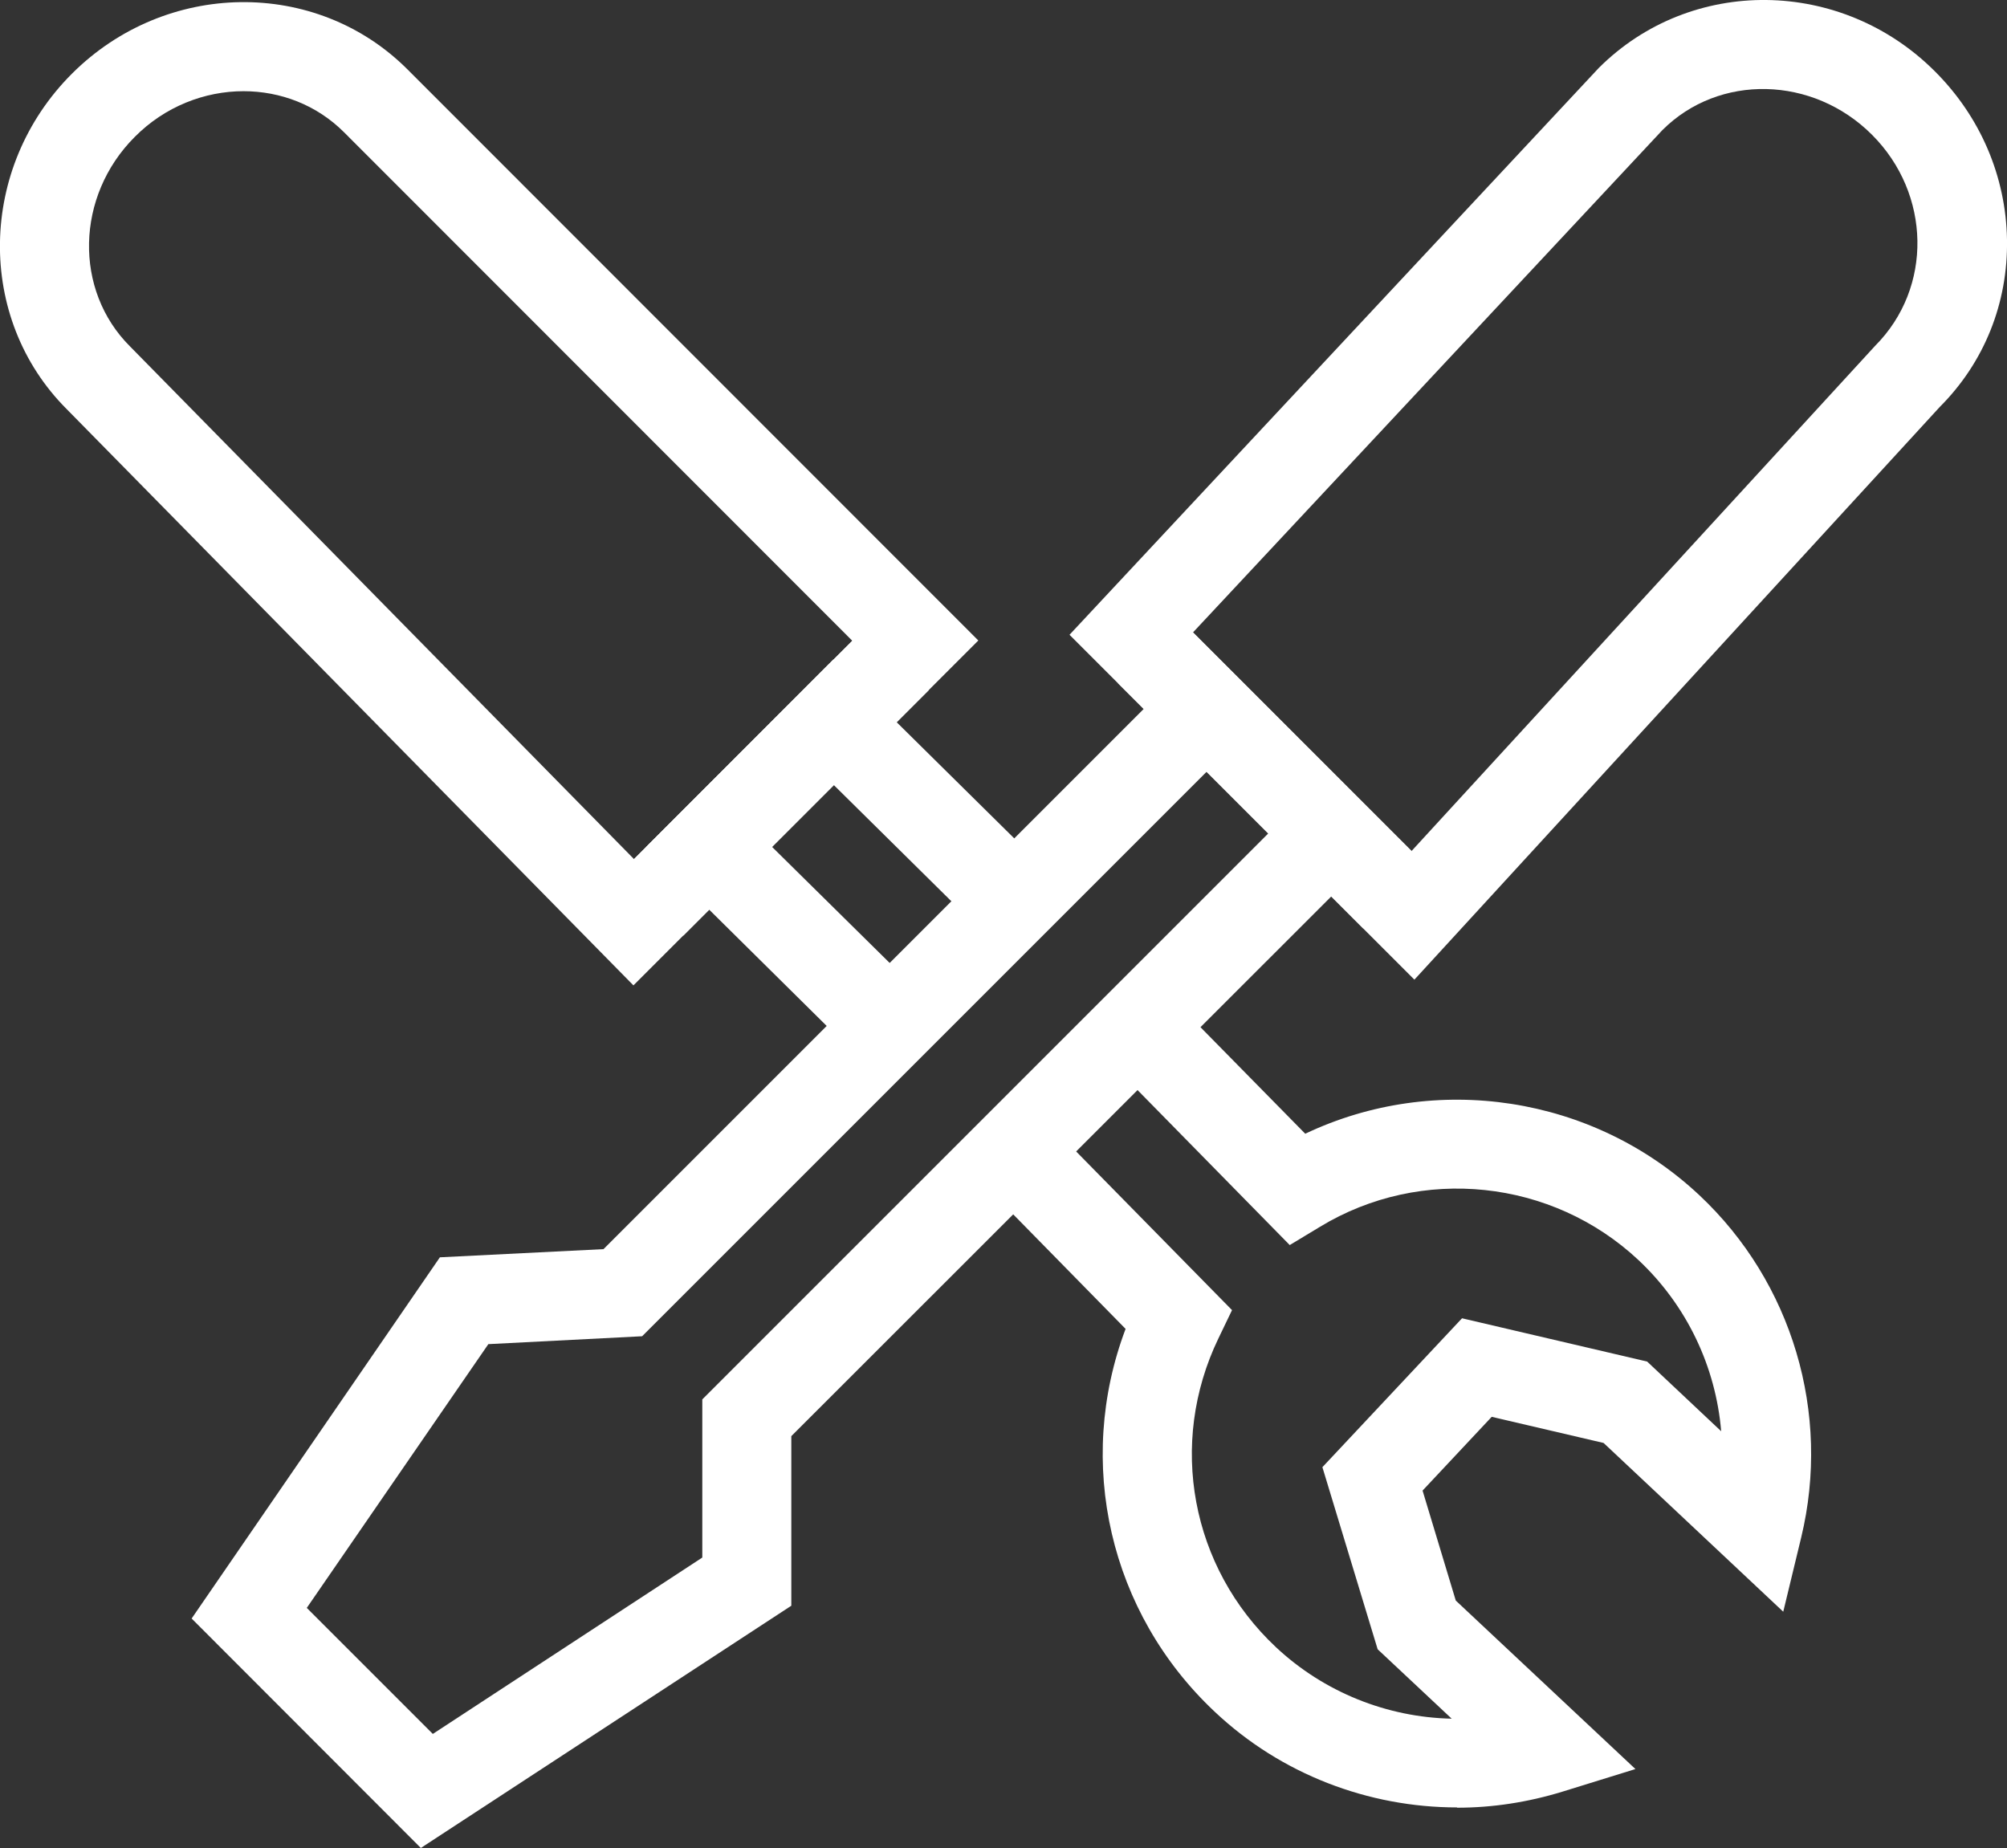 <?xml version="1.0" encoding="UTF-8"?><svg id="Layer_2" xmlns="http://www.w3.org/2000/svg" width="73.73" height="67.89" viewBox="0 0 73.73 67.89"><rect x="0" y="0" width="73.73" height="67.89" fill="#333333" stroke="none"/><defs><style>.cls-1{fill:#fff;}</style></defs><g id="Layer_1-2"><g><polygon class="cls-1" points="15.46 67.89 7.04 59.46 16.16 46.19 22.17 45.89 43.17 24.89 45.48 27.2 23.59 49.09 17.94 49.38 11.27 59.07 15.9 63.7 25.8 57.22 25.8 51.41 47.75 29.46 50.06 31.78 29.07 52.76 29.07 58.99 15.46 67.89"/><path class="cls-1" d="M51.96,35.99l-12.67-12.67L58.73,2.5c3.39-3.39,8.92-3.32,12.36,.13,1.66,1.66,2.6,3.85,2.64,6.17,.04,2.34-.84,4.52-2.47,6.15l-19.3,21.04Zm-8.13-12.75l8.02,8.03,17.04-18.57c2.12-2.13,2.05-5.58-.12-7.75-2.17-2.17-5.62-2.25-7.7-.17l-17.25,18.46Z"/><rect class="cls-1" x="45.1" y="22.07" width="3.27" height="12.75" transform="translate(-6.43 41.38) rotate(-45)"/><path class="cls-1" d="M23.27,36.2L2.45,15.03C-.89,11.69-.81,6.16,2.64,2.71c3.44-3.44,8.96-3.52,12.32-.17l20.98,20.99-12.67,12.67ZM8.95,3.35c-1.43,0-2.89,.56-4,1.68-2.17,2.17-2.25,5.63-.17,7.7L23.29,31.56l8.02-8.02L12.64,4.86c-1.01-1.01-2.34-1.51-3.7-1.51Z"/><rect class="cls-1" x="22.08" y="27.07" width="12.75" height="3.27" transform="translate(-11.96 28.53) rotate(-45)"/><polygon class="cls-1" points="31.37 38.68 23.73 31.12 30.61 24.23 38.05 31.58 35.75 33.9 30.63 28.84 28.36 31.11 33.67 36.35 31.37 38.68"/><path class="cls-1" d="M53.53,66.4c-3.26,0-6.47-1.22-8.9-3.51-3.88-3.64-5.13-9.17-3.28-14.07l-5.72-5.83,2.33-2.29,7.3,7.43-.5,1.04c-1.86,3.86-1.01,8.41,2.11,11.34,1.77,1.66,4.09,2.58,6.46,2.63l-2.72-2.55-2.03-6.69,5.13-5.47,6.8,1.59,2.72,2.56c-.2-2.37-1.26-4.62-3.04-6.29-3.17-2.97-7.98-3.48-11.7-1.22l-1.11,.67-7.06-7.19,2.33-2.29,5.3,5.39c4.78-2.27,10.57-1.41,14.48,2.26,3.41,3.2,4.84,8.01,3.74,12.57l-.66,2.73-6.6-6.2-4.11-.96-2.54,2.71,1.22,4.04,6.6,6.19-2.68,.83c-1.27,.39-2.57,.59-3.87,.59Z"/></g></g></svg>